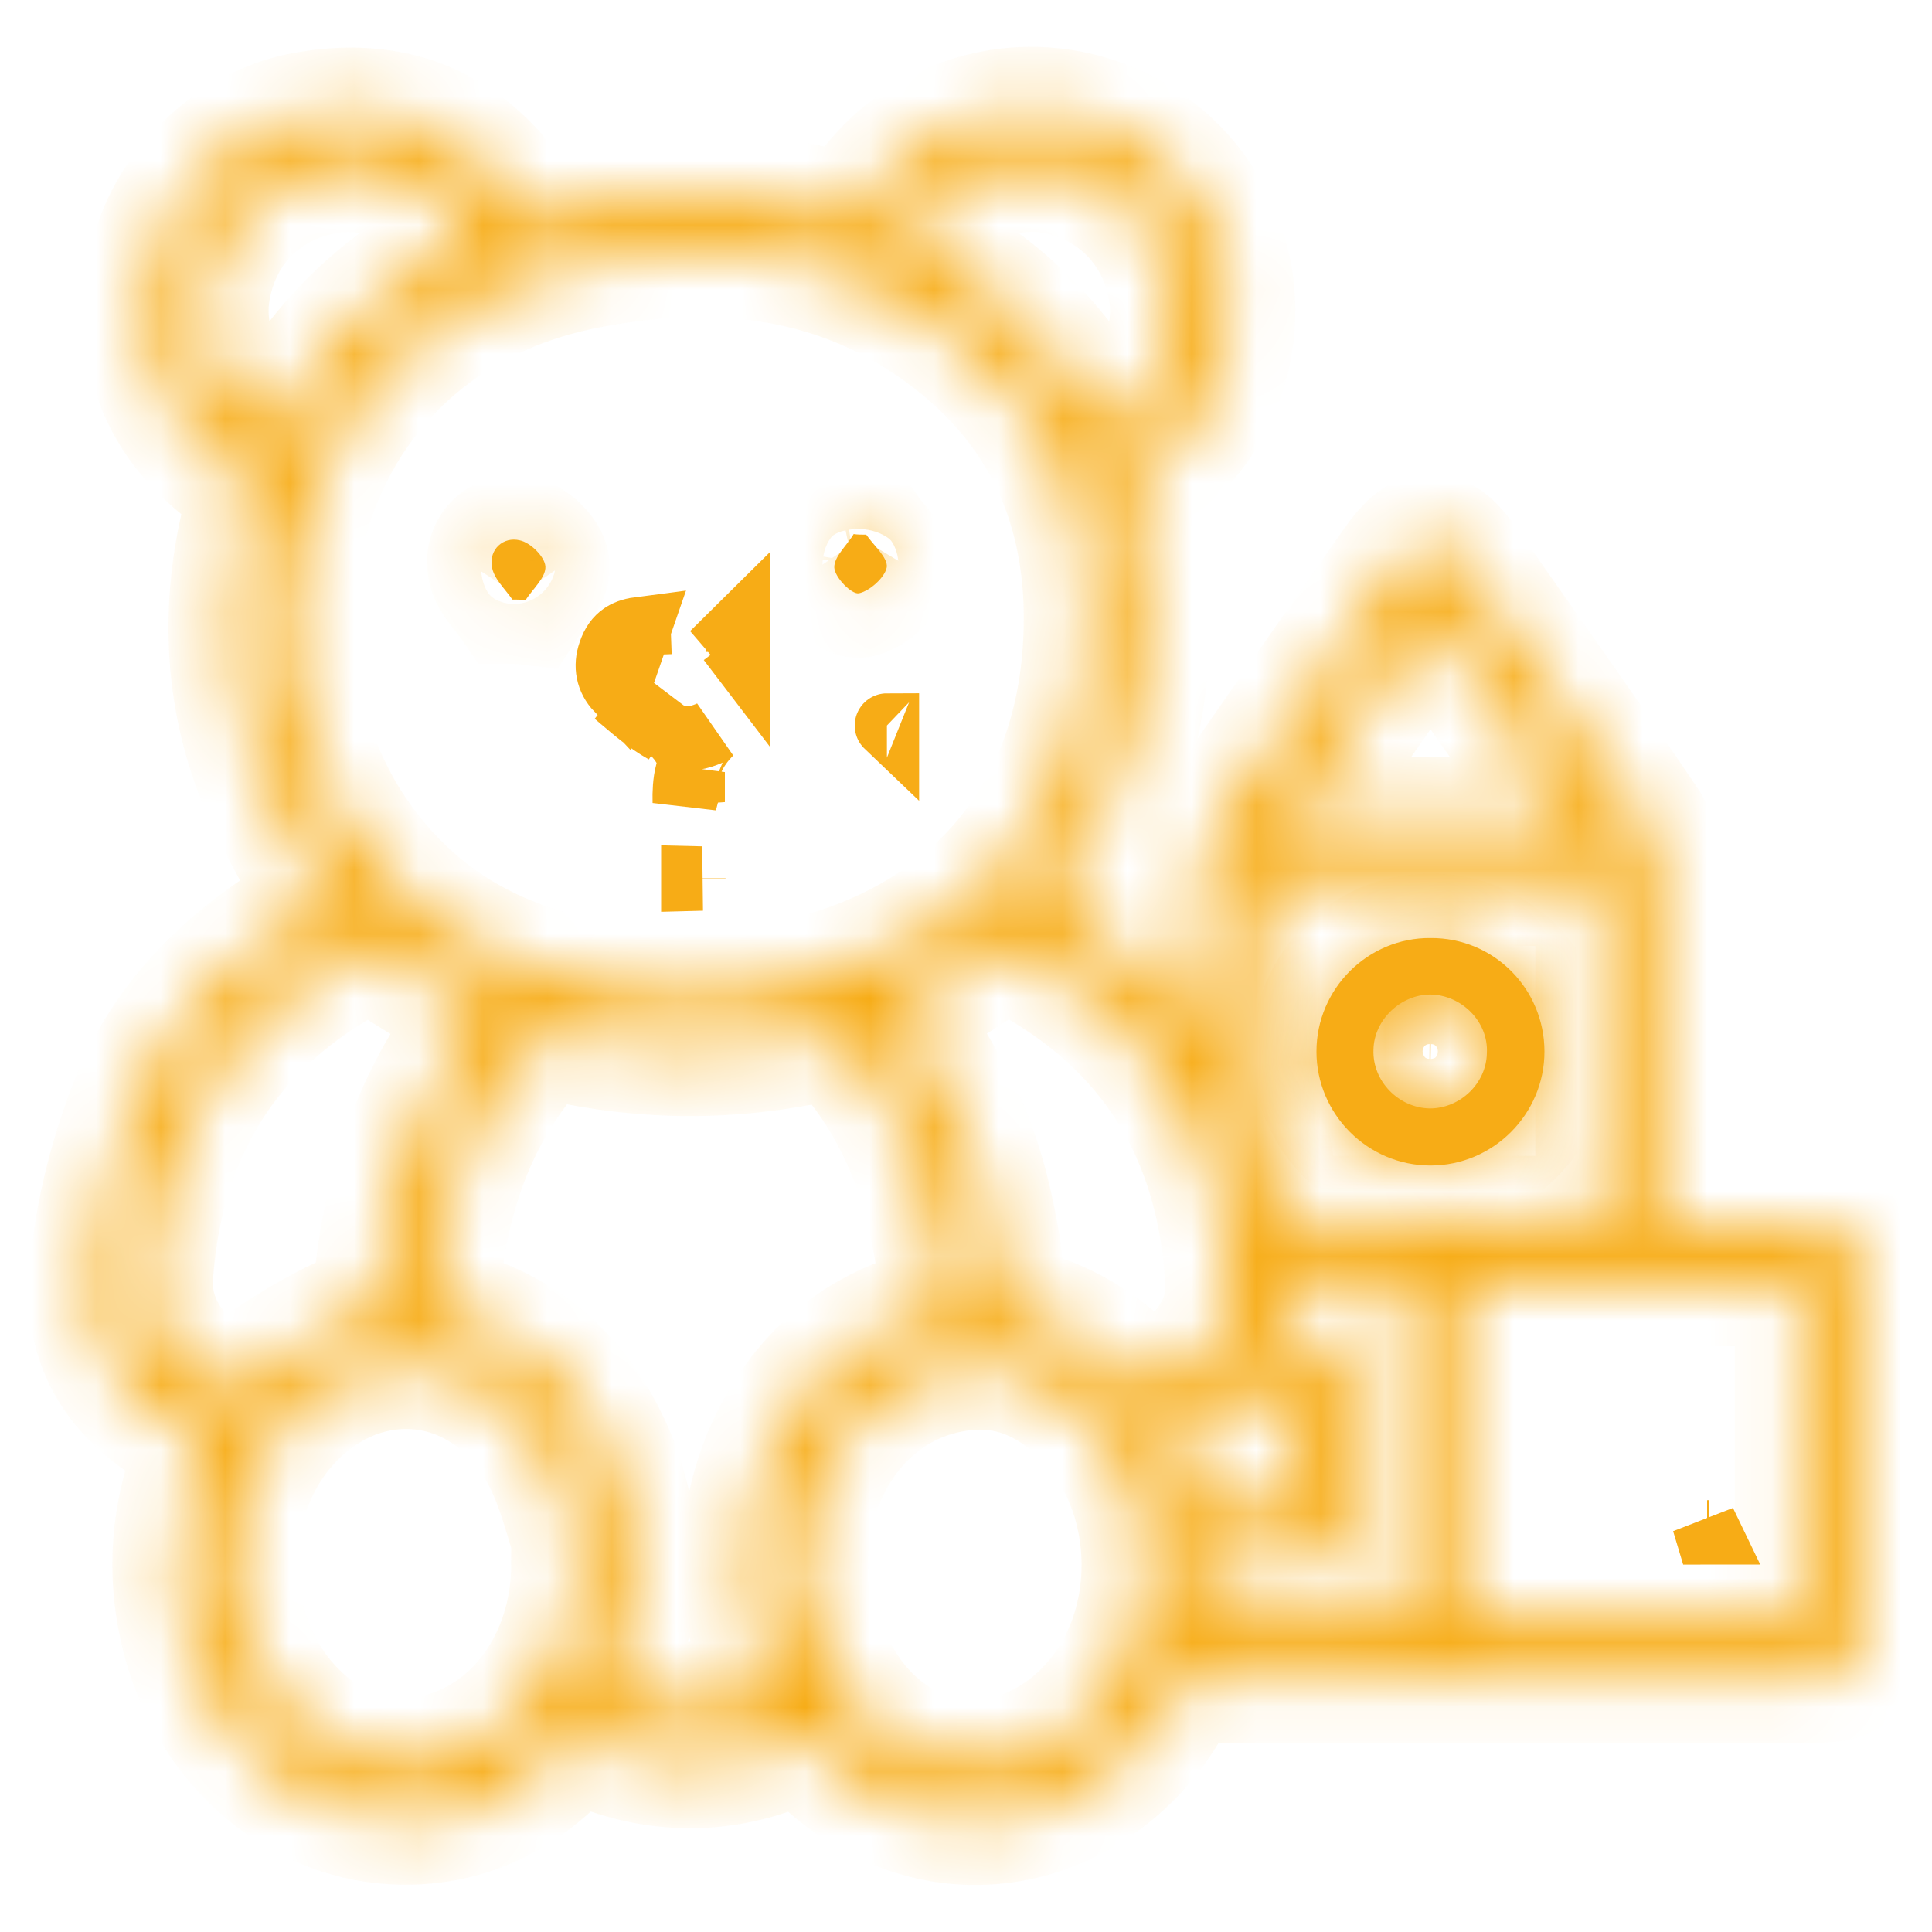 <svg width="30" height="30" viewBox="0 0 30 30" fill="none" xmlns="http://www.w3.org/2000/svg">
<mask id="path-1-inside-1_279_6" fill="white">
<path d="M12.469 26.956C11.301 27.54 10.106 27.531 8.929 26.947C8.257 27.735 7.442 28.23 6.407 28.265C4.85 28.319 3.442 27.239 2.947 25.619C2.611 24.522 2.699 23.442 3.168 22.381C2.089 21.894 1.372 21.088 1.451 19.894C1.504 19 1.726 18.088 2.044 17.248C2.593 15.761 3.735 14.761 5.053 14.027C4.699 13.336 4.283 12.672 4.018 11.965C3.522 10.646 3.504 9.283 3.858 7.929C3.929 7.655 3.867 7.522 3.637 7.354C2.522 6.549 2.106 5.451 2.381 4.106C2.602 3 3.593 2.027 4.699 1.814C6.071 1.549 7.168 1.982 7.965 3.124C8.133 3.363 8.248 3.407 8.531 3.327C10.088 2.92 11.646 2.956 13.23 3.416C13.637 2.717 14.195 2.177 14.982 1.903C16.416 1.398 18.009 2.009 18.735 3.336C19.469 4.69 19.115 6.389 17.867 7.283C17.549 7.513 17.504 7.699 17.584 8.071C18.044 10.168 17.708 12.106 16.381 13.832C16.345 13.876 16.319 13.929 16.336 13.912C17.124 14.557 17.894 15.186 18.673 15.823C18.673 15.088 18.655 14.301 18.681 13.513C18.69 13.257 18.779 12.965 18.929 12.752C19.832 11.425 20.761 10.115 21.681 8.796C22.088 8.212 22.336 8.212 22.735 8.779C23.664 10.106 24.602 11.425 25.513 12.77C25.655 12.973 25.743 13.248 25.743 13.495C25.761 15.15 25.752 16.796 25.752 18.451C25.752 18.611 25.752 18.77 25.752 18.991C26.575 18.991 27.363 18.991 28.151 18.991C28.735 18.991 28.85 19.106 28.85 19.681C28.85 21.584 28.85 23.487 28.85 25.389C28.85 25.938 28.726 26.062 28.177 26.062C25.018 26.062 21.867 26.062 18.708 26.071C18.54 26.071 18.274 26.159 18.212 26.283C17.177 28.345 14.434 29.168 12.469 26.956ZM10.796 15.46C11.159 15.425 11.646 15.425 12.124 15.327C14.92 14.779 16.628 12.912 16.867 10.265C17.044 8.265 16.451 6.522 14.832 5.257C13.115 3.911 11.133 3.699 9.053 4.115C4.531 5.035 3.451 9.965 5.478 12.956C6.717 14.779 8.566 15.389 10.796 15.46ZM14.673 20.327C14.646 20.071 14.637 19.823 14.602 19.584C14.425 18.372 14.018 17.248 13.204 16.31C13.097 16.195 12.876 16.08 12.735 16.106C11.372 16.407 10.027 16.407 8.664 16.097C8.558 16.071 8.381 16.106 8.31 16.177C7.257 17.354 6.832 18.77 6.735 20.327C8.071 20.611 8.947 21.389 9.469 22.584C9.982 23.779 9.903 24.982 9.425 26.159C10.283 26.611 11.159 26.602 11.982 26.15C11.496 24.991 11.425 23.805 11.92 22.611C12.443 21.398 13.336 20.619 14.673 20.327ZM8.938 24.292C8.973 24.274 9.018 24.265 9.053 24.248C8.85 23.664 8.726 23.026 8.416 22.495C7.46 20.841 5.434 20.752 4.274 22.265C3.327 23.513 3.425 25.451 4.504 26.575C5.097 27.195 5.823 27.513 6.69 27.327C8.018 27.071 8.938 25.805 8.938 24.292ZM12.478 24.274C12.434 24.292 12.398 24.301 12.354 24.319C12.575 24.929 12.699 25.602 13.035 26.142C14 27.743 15.991 27.805 17.133 26.327C18.088 25.088 18 23.15 16.929 22.018C16.336 21.389 15.62 21.071 14.743 21.248C13.407 21.504 12.487 22.761 12.478 24.274ZM5.743 14.681C3.637 15.717 2.478 17.425 2.31 19.796C2.257 20.504 2.664 21.142 3.31 21.469C3.54 21.584 3.673 21.531 3.885 21.381C4.389 21.018 4.929 20.681 5.496 20.434C5.735 20.327 5.841 20.265 5.867 20.009C6.009 18.442 6.487 17 7.478 15.77C6.92 15.407 6.363 15.062 5.743 14.681ZM27.938 25.159C27.938 23.381 27.938 21.637 27.938 19.903C26.159 19.903 24.416 19.903 22.681 19.903C22.681 21.672 22.681 23.407 22.681 25.159C24.434 25.159 26.168 25.159 27.938 25.159ZM13.973 15.743C14.239 16.186 14.531 16.646 14.779 17.124C15.248 18.035 15.443 19.026 15.557 20.044C15.575 20.168 15.69 20.354 15.796 20.372C16.496 20.54 17.062 20.894 17.566 21.389C17.655 21.478 17.858 21.54 17.982 21.504C18.593 21.319 19.133 20.593 19.097 19.956C18.982 17.619 17.92 15.867 15.832 14.779C15.735 14.726 15.566 14.708 15.487 14.761C14.965 15.08 14.46 15.425 13.973 15.743ZM19.929 18.947C21.593 18.947 23.221 18.947 24.841 18.947C24.841 17.177 24.841 15.451 24.841 13.69C23.08 13.69 21.336 13.69 19.593 13.69C19.381 15.31 19.549 17.965 19.929 18.947ZM4.283 6.699C4.956 5.363 5.973 4.398 7.283 3.752C6.858 2.947 5.938 2.487 5.089 2.628C4.097 2.796 3.389 3.478 3.204 4.469C3.044 5.319 3.478 6.248 4.283 6.699ZM14.124 3.761C15.443 4.398 16.451 5.372 17.115 6.681C17.858 6.327 18.336 5.407 18.221 4.575C18.071 3.531 17.327 2.779 16.292 2.619C15.434 2.496 14.504 2.973 14.124 3.761ZM19.876 20.726C19.965 20.735 20.053 20.752 20.142 20.752C20.797 20.77 20.885 20.849 20.885 21.487C20.885 22.212 20.885 22.929 20.885 23.655C20.885 24.15 20.752 24.283 20.265 24.292C19.743 24.292 19.212 24.292 18.699 24.292C18.664 24.611 18.637 24.876 18.602 25.15C19.664 25.15 20.699 25.15 21.743 25.15C21.743 23.381 21.743 21.637 21.743 19.876C21.159 19.876 20.602 19.876 20.027 19.876C19.974 20.168 19.929 20.434 19.876 20.726ZM19.991 12.752C21.504 12.752 22.938 12.752 24.434 12.752C23.681 11.672 22.956 10.646 22.212 9.584C21.46 10.655 20.743 11.681 19.991 12.752ZM19.974 23.389C19.974 22.779 19.974 22.212 19.974 21.637C19.77 21.637 19.558 21.575 19.425 21.646C19.035 21.867 18.673 22.142 18.274 22.407C18.381 22.708 18.496 23.044 18.611 23.381C19.071 23.389 19.504 23.389 19.974 23.389Z"/>
</mask>
<path d="M12.469 26.956C11.301 27.54 10.106 27.531 8.929 26.947C8.257 27.735 7.442 28.23 6.407 28.265C4.85 28.319 3.442 27.239 2.947 25.619C2.611 24.522 2.699 23.442 3.168 22.381C2.089 21.894 1.372 21.088 1.451 19.894C1.504 19 1.726 18.088 2.044 17.248C2.593 15.761 3.735 14.761 5.053 14.027C4.699 13.336 4.283 12.672 4.018 11.965C3.522 10.646 3.504 9.283 3.858 7.929C3.929 7.655 3.867 7.522 3.637 7.354C2.522 6.549 2.106 5.451 2.381 4.106C2.602 3 3.593 2.027 4.699 1.814C6.071 1.549 7.168 1.982 7.965 3.124C8.133 3.363 8.248 3.407 8.531 3.327C10.088 2.92 11.646 2.956 13.23 3.416C13.637 2.717 14.195 2.177 14.982 1.903C16.416 1.398 18.009 2.009 18.735 3.336C19.469 4.69 19.115 6.389 17.867 7.283C17.549 7.513 17.504 7.699 17.584 8.071C18.044 10.168 17.708 12.106 16.381 13.832C16.345 13.876 16.319 13.929 16.336 13.912C17.124 14.557 17.894 15.186 18.673 15.823C18.673 15.088 18.655 14.301 18.681 13.513C18.69 13.257 18.779 12.965 18.929 12.752C19.832 11.425 20.761 10.115 21.681 8.796C22.088 8.212 22.336 8.212 22.735 8.779C23.664 10.106 24.602 11.425 25.513 12.77C25.655 12.973 25.743 13.248 25.743 13.495C25.761 15.15 25.752 16.796 25.752 18.451C25.752 18.611 25.752 18.77 25.752 18.991C26.575 18.991 27.363 18.991 28.151 18.991C28.735 18.991 28.85 19.106 28.85 19.681C28.85 21.584 28.85 23.487 28.85 25.389C28.85 25.938 28.726 26.062 28.177 26.062C25.018 26.062 21.867 26.062 18.708 26.071C18.54 26.071 18.274 26.159 18.212 26.283C17.177 28.345 14.434 29.168 12.469 26.956ZM10.796 15.46C11.159 15.425 11.646 15.425 12.124 15.327C14.92 14.779 16.628 12.912 16.867 10.265C17.044 8.265 16.451 6.522 14.832 5.257C13.115 3.911 11.133 3.699 9.053 4.115C4.531 5.035 3.451 9.965 5.478 12.956C6.717 14.779 8.566 15.389 10.796 15.46ZM14.673 20.327C14.646 20.071 14.637 19.823 14.602 19.584C14.425 18.372 14.018 17.248 13.204 16.31C13.097 16.195 12.876 16.08 12.735 16.106C11.372 16.407 10.027 16.407 8.664 16.097C8.558 16.071 8.381 16.106 8.31 16.177C7.257 17.354 6.832 18.77 6.735 20.327C8.071 20.611 8.947 21.389 9.469 22.584C9.982 23.779 9.903 24.982 9.425 26.159C10.283 26.611 11.159 26.602 11.982 26.15C11.496 24.991 11.425 23.805 11.92 22.611C12.443 21.398 13.336 20.619 14.673 20.327ZM8.938 24.292C8.973 24.274 9.018 24.265 9.053 24.248C8.85 23.664 8.726 23.026 8.416 22.495C7.46 20.841 5.434 20.752 4.274 22.265C3.327 23.513 3.425 25.451 4.504 26.575C5.097 27.195 5.823 27.513 6.69 27.327C8.018 27.071 8.938 25.805 8.938 24.292ZM12.478 24.274C12.434 24.292 12.398 24.301 12.354 24.319C12.575 24.929 12.699 25.602 13.035 26.142C14 27.743 15.991 27.805 17.133 26.327C18.088 25.088 18 23.15 16.929 22.018C16.336 21.389 15.62 21.071 14.743 21.248C13.407 21.504 12.487 22.761 12.478 24.274ZM5.743 14.681C3.637 15.717 2.478 17.425 2.31 19.796C2.257 20.504 2.664 21.142 3.31 21.469C3.54 21.584 3.673 21.531 3.885 21.381C4.389 21.018 4.929 20.681 5.496 20.434C5.735 20.327 5.841 20.265 5.867 20.009C6.009 18.442 6.487 17 7.478 15.77C6.92 15.407 6.363 15.062 5.743 14.681ZM27.938 25.159C27.938 23.381 27.938 21.637 27.938 19.903C26.159 19.903 24.416 19.903 22.681 19.903C22.681 21.672 22.681 23.407 22.681 25.159C24.434 25.159 26.168 25.159 27.938 25.159ZM13.973 15.743C14.239 16.186 14.531 16.646 14.779 17.124C15.248 18.035 15.443 19.026 15.557 20.044C15.575 20.168 15.69 20.354 15.796 20.372C16.496 20.54 17.062 20.894 17.566 21.389C17.655 21.478 17.858 21.54 17.982 21.504C18.593 21.319 19.133 20.593 19.097 19.956C18.982 17.619 17.92 15.867 15.832 14.779C15.735 14.726 15.566 14.708 15.487 14.761C14.965 15.08 14.46 15.425 13.973 15.743ZM19.929 18.947C21.593 18.947 23.221 18.947 24.841 18.947C24.841 17.177 24.841 15.451 24.841 13.69C23.08 13.69 21.336 13.69 19.593 13.69C19.381 15.31 19.549 17.965 19.929 18.947ZM4.283 6.699C4.956 5.363 5.973 4.398 7.283 3.752C6.858 2.947 5.938 2.487 5.089 2.628C4.097 2.796 3.389 3.478 3.204 4.469C3.044 5.319 3.478 6.248 4.283 6.699ZM14.124 3.761C15.443 4.398 16.451 5.372 17.115 6.681C17.858 6.327 18.336 5.407 18.221 4.575C18.071 3.531 17.327 2.779 16.292 2.619C15.434 2.496 14.504 2.973 14.124 3.761ZM19.876 20.726C19.965 20.735 20.053 20.752 20.142 20.752C20.797 20.77 20.885 20.849 20.885 21.487C20.885 22.212 20.885 22.929 20.885 23.655C20.885 24.15 20.752 24.283 20.265 24.292C19.743 24.292 19.212 24.292 18.699 24.292C18.664 24.611 18.637 24.876 18.602 25.15C19.664 25.15 20.699 25.15 21.743 25.15C21.743 23.381 21.743 21.637 21.743 19.876C21.159 19.876 20.602 19.876 20.027 19.876C19.974 20.168 19.929 20.434 19.876 20.726ZM19.991 12.752C21.504 12.752 22.938 12.752 24.434 12.752C23.681 11.672 22.956 10.646 22.212 9.584C21.46 10.655 20.743 11.681 19.991 12.752ZM19.974 23.389C19.974 22.779 19.974 22.212 19.974 21.637C19.77 21.637 19.558 21.575 19.425 21.646C19.035 21.867 18.673 22.142 18.274 22.407C18.381 22.708 18.496 23.044 18.611 23.381C19.071 23.389 19.504 23.389 19.974 23.389Z" fill="#F7AC16" stroke="#F7AC16" stroke-width="2" mask="url(#path-1-inside-1_279_6)"/>
<path d="M9.915 9.771C9.8 9.786 9.717 9.821 9.659 9.862C9.587 9.912 9.52 9.994 9.475 10.13L9.473 10.136L9.473 10.136C9.402 10.342 9.439 10.545 9.591 10.706L9.915 9.771ZM9.915 9.771L9.93 10.176L9.915 9.771ZM10.892 13.642C10.85 13.644 10.808 13.645 10.766 13.646V13.639L10.892 13.642ZM10.756 11.99C10.756 11.99 10.756 11.99 10.756 11.989L10.633 12.456C10.629 12.302 10.636 12.148 10.673 11.996L10.756 11.99ZM10.727 11.826C10.699 11.727 10.655 11.641 10.614 11.573C10.586 11.529 10.556 11.486 10.522 11.446C10.655 11.48 10.773 11.462 10.84 11.446C10.912 11.429 10.978 11.403 11.031 11.379C10.908 11.503 10.801 11.645 10.729 11.822C10.728 11.823 10.727 11.825 10.727 11.826ZM11.461 9.766V10.123L11.326 9.946C11.237 10.014 11.153 10.084 11.08 10.145C11.076 10.148 11.072 10.152 11.068 10.155L11.461 9.766ZM9.549 10.772C9.57 10.789 9.591 10.807 9.614 10.827C9.616 10.828 9.618 10.83 9.62 10.832C9.635 10.845 9.651 10.858 9.668 10.873C9.844 11.023 10.069 11.216 10.319 11.356L9.549 10.772ZM13.772 11.265C13.772 11.265 13.772 11.265 13.772 11.266C13.771 11.265 13.772 11.265 13.772 11.265Z" fill="#F7AC16" stroke="#F7AC16"/>
<mask id="path-3-inside-2_279_6" fill="white">
<path d="M7.956 9.31C7.841 9.142 7.664 8.983 7.638 8.797C7.593 8.532 7.814 8.328 8.071 8.39C8.239 8.425 8.461 8.647 8.469 8.797C8.478 8.965 8.275 9.142 8.16 9.319C8.089 9.31 8.018 9.31 7.956 9.31Z"/>
</mask>
<path d="M7.956 9.31C7.841 9.142 7.664 8.983 7.638 8.797C7.593 8.532 7.814 8.328 8.071 8.39C8.239 8.425 8.461 8.647 8.469 8.797C8.478 8.965 8.275 9.142 8.16 9.319C8.089 9.31 8.018 9.31 7.956 9.31Z" fill="#F7AC16"/>
<path d="M7.956 9.31L7.131 9.875L7.429 10.31H7.956V9.31ZM7.638 8.797L8.627 8.656L8.626 8.644L8.624 8.633L7.638 8.797ZM8.071 8.39L7.837 9.362L7.851 9.366L7.865 9.369L8.071 8.39ZM8.469 8.797L9.468 8.745L9.468 8.738L8.469 8.797ZM8.16 9.319L8.036 10.312L8.657 10.389L8.998 9.864L8.16 9.319ZM8.781 8.746C8.73 8.67 8.676 8.603 8.642 8.561C8.622 8.536 8.61 8.521 8.596 8.503C8.583 8.487 8.575 8.476 8.569 8.467C8.555 8.448 8.562 8.455 8.574 8.48C8.588 8.507 8.615 8.568 8.627 8.656L6.648 8.939C6.697 9.287 6.874 9.539 6.959 9.654C7.005 9.716 7.055 9.778 7.081 9.81C7.113 9.851 7.125 9.867 7.131 9.875L8.781 8.746ZM8.624 8.633C8.656 8.823 8.592 9.045 8.423 9.202C8.255 9.359 8.029 9.409 7.837 9.362L8.306 7.418C7.35 7.187 6.489 7.991 6.651 8.962L8.624 8.633ZM7.865 9.369C7.756 9.346 7.69 9.306 7.67 9.293C7.644 9.277 7.628 9.263 7.618 9.253C7.608 9.243 7.587 9.22 7.562 9.177C7.543 9.144 7.481 9.032 7.471 8.856L9.468 8.738C9.453 8.487 9.36 8.291 9.292 8.173C9.218 8.045 9.129 7.937 9.042 7.848C8.894 7.698 8.63 7.486 8.277 7.412L7.865 9.369ZM7.471 8.85C7.462 8.68 7.509 8.558 7.531 8.509C7.543 8.483 7.553 8.466 7.557 8.461C7.56 8.455 7.561 8.455 7.555 8.463C7.549 8.471 7.54 8.482 7.526 8.5C7.52 8.509 7.512 8.518 7.504 8.529C7.495 8.539 7.485 8.551 7.476 8.564C7.439 8.61 7.378 8.687 7.321 8.774L8.998 9.864C8.997 9.866 8.999 9.863 9.007 9.852C9.014 9.842 9.025 9.829 9.04 9.81C9.064 9.78 9.12 9.711 9.167 9.647C9.216 9.58 9.29 9.473 9.351 9.34C9.412 9.205 9.481 8.998 9.468 8.745L7.471 8.85ZM8.284 8.327C8.142 8.309 8.01 8.31 7.956 8.31V10.31C7.989 10.31 8.007 10.31 8.022 10.311C8.037 10.312 8.04 10.312 8.036 10.312L8.284 8.327Z" fill="#F7AC16" mask="url(#path-3-inside-2_279_6)"/>
<mask id="path-5-inside-3_279_6" fill="white">
<path d="M13.451 8.302C13.566 8.47 13.787 8.656 13.77 8.806C13.743 8.966 13.504 9.178 13.336 9.213C13.221 9.231 12.964 8.966 12.955 8.815C12.947 8.647 13.15 8.47 13.256 8.293C13.318 8.302 13.38 8.302 13.451 8.302Z"/>
</mask>
<path d="M13.451 8.302C13.566 8.47 13.787 8.656 13.77 8.806C13.743 8.966 13.504 9.178 13.336 9.213C13.221 9.231 12.964 8.966 12.955 8.815C12.947 8.647 13.15 8.47 13.256 8.293C13.318 8.302 13.38 8.302 13.451 8.302Z" fill="#F7AC16"/>
<path d="M13.451 8.302L14.276 7.737L13.978 7.302H13.451V8.302ZM13.77 8.806L14.756 8.971L14.76 8.947L14.763 8.923L13.77 8.806ZM13.336 9.213L13.488 10.202L13.515 10.197L13.542 10.192L13.336 9.213ZM12.955 8.815L11.957 8.868L11.957 8.874L12.955 8.815ZM13.256 8.293L13.398 7.303L12.74 7.209L12.399 7.778L13.256 8.293ZM12.626 8.867C12.685 8.954 12.75 9.031 12.787 9.075C12.798 9.088 12.808 9.1 12.817 9.11C12.826 9.121 12.834 9.13 12.841 9.139C12.856 9.157 12.866 9.168 12.872 9.177C12.879 9.185 12.879 9.185 12.875 9.179C12.871 9.174 12.859 9.155 12.844 9.125C12.83 9.096 12.808 9.044 12.791 8.974C12.775 8.902 12.763 8.804 12.776 8.689L14.763 8.923C14.798 8.622 14.707 8.382 14.643 8.25C14.577 8.115 14.497 8.008 14.448 7.945C14.399 7.882 14.34 7.814 14.316 7.785C14.28 7.743 14.274 7.734 14.276 7.737L12.626 8.867ZM12.783 8.642C12.808 8.491 12.867 8.4 12.884 8.375C12.906 8.341 12.923 8.325 12.928 8.321C12.934 8.315 12.944 8.307 12.963 8.296C12.976 8.288 13.033 8.255 13.13 8.235L13.542 10.192C13.871 10.123 14.13 9.933 14.283 9.792C14.419 9.667 14.687 9.384 14.756 8.971L12.783 8.642ZM13.184 8.225C13.375 8.195 13.524 8.233 13.596 8.256C13.673 8.282 13.726 8.312 13.752 8.327C13.802 8.358 13.824 8.382 13.827 8.385C13.832 8.39 13.845 8.403 13.863 8.434C13.869 8.444 13.942 8.562 13.954 8.756L11.957 8.874C11.973 9.144 12.082 9.351 12.142 9.453C12.214 9.575 12.3 9.682 12.384 9.77C12.467 9.856 12.575 9.952 12.707 10.032C12.787 10.082 13.089 10.263 13.488 10.202L13.184 8.225ZM13.954 8.763C13.963 8.932 13.916 9.053 13.895 9.1C13.883 9.126 13.873 9.142 13.87 9.147C13.867 9.152 13.867 9.151 13.874 9.142C13.88 9.134 13.889 9.122 13.904 9.103C13.911 9.093 13.918 9.084 13.927 9.072C13.936 9.061 13.946 9.048 13.956 9.035C13.977 9.008 14.002 8.975 14.028 8.939C14.054 8.902 14.084 8.858 14.114 8.807L12.399 7.778C12.403 7.771 12.4 7.777 12.37 7.816C12.352 7.84 12.295 7.913 12.252 7.972C12.205 8.037 12.133 8.143 12.073 8.275C12.012 8.408 11.943 8.614 11.957 8.868L13.954 8.763ZM13.115 9.283C13.259 9.304 13.394 9.302 13.451 9.302V7.302C13.432 7.302 13.419 7.302 13.408 7.302C13.396 7.302 13.389 7.301 13.385 7.301C13.376 7.301 13.383 7.301 13.398 7.303L13.115 9.283Z" fill="#F7AC16" mask="url(#path-5-inside-3_279_6)"/>
<path d="M26.537 23.794C26.527 23.794 26.518 23.795 26.508 23.795L26.459 23.632C26.485 23.686 26.511 23.74 26.537 23.794Z" fill="#F7AC16" stroke="#F7AC16"/>
<mask id="path-8-inside-4_279_6" fill="white">
<path d="M23.982 16.328C23.982 17.301 23.186 18.098 22.212 18.098C21.239 18.098 20.442 17.301 20.442 16.328C20.442 15.354 21.239 14.558 22.212 14.566C23.195 14.558 23.982 15.354 23.982 16.328ZM22.212 15.443C21.752 15.443 21.336 15.832 21.327 16.301C21.31 16.788 21.717 17.204 22.203 17.212C22.672 17.212 23.08 16.823 23.088 16.354C23.115 15.867 22.699 15.451 22.212 15.443Z"/>
</mask>
<path d="M23.982 16.328C23.982 17.301 23.186 18.098 22.212 18.098C21.239 18.098 20.442 17.301 20.442 16.328C20.442 15.354 21.239 14.558 22.212 14.566C23.195 14.558 23.982 15.354 23.982 16.328ZM22.212 15.443C21.752 15.443 21.336 15.832 21.327 16.301C21.31 16.788 21.717 17.204 22.203 17.212C22.672 17.212 23.08 16.823 23.088 16.354C23.115 15.867 22.699 15.451 22.212 15.443Z" fill="#F7AC16"/>
<path d="M22.212 14.566L22.203 15.566L22.212 15.566L22.221 15.566L22.212 14.566ZM22.212 15.443L22.23 14.443L22.221 14.443H22.212V15.443ZM21.327 16.301L22.327 16.337L22.327 16.329L22.327 16.32L21.327 16.301ZM22.203 17.212L22.185 18.212L22.194 18.212H22.203V17.212ZM23.088 16.354L22.09 16.3L22.089 16.317L22.089 16.335L23.088 16.354ZM22.982 16.328C22.982 16.749 22.634 17.098 22.212 17.098V19.098C23.738 19.098 24.982 17.853 24.982 16.328H22.982ZM22.212 17.098C21.791 17.098 21.442 16.749 21.442 16.328H19.442C19.442 17.853 20.687 19.098 22.212 19.098V17.098ZM21.442 16.328C21.442 15.905 21.791 15.563 22.203 15.566L22.221 13.566C20.687 13.553 19.442 14.804 19.442 16.328H21.442ZM22.221 15.566C22.639 15.563 22.982 15.901 22.982 16.328H24.982C24.982 14.807 23.75 13.553 22.203 13.566L22.221 15.566ZM22.212 14.443C21.229 14.443 20.347 15.247 20.328 16.282L22.327 16.32C22.326 16.381 22.3 16.411 22.293 16.418C22.287 16.423 22.264 16.443 22.212 16.443V14.443ZM20.328 16.265C20.289 17.33 21.159 18.194 22.185 18.212L22.222 16.213C22.261 16.213 22.284 16.23 22.295 16.241C22.307 16.253 22.329 16.286 22.327 16.337L20.328 16.265ZM22.203 18.212C23.202 18.212 24.069 17.402 24.088 16.373L22.089 16.335C22.09 16.281 22.113 16.25 22.124 16.24C22.134 16.23 22.159 16.212 22.203 16.212V18.212ZM24.087 16.409C24.147 15.313 23.239 14.461 22.23 14.443L22.194 16.442C22.157 16.442 22.137 16.427 22.126 16.417C22.114 16.404 22.086 16.364 22.09 16.3L24.087 16.409Z" fill="#F7AC16" mask="url(#path-8-inside-4_279_6)"/>
</svg>
